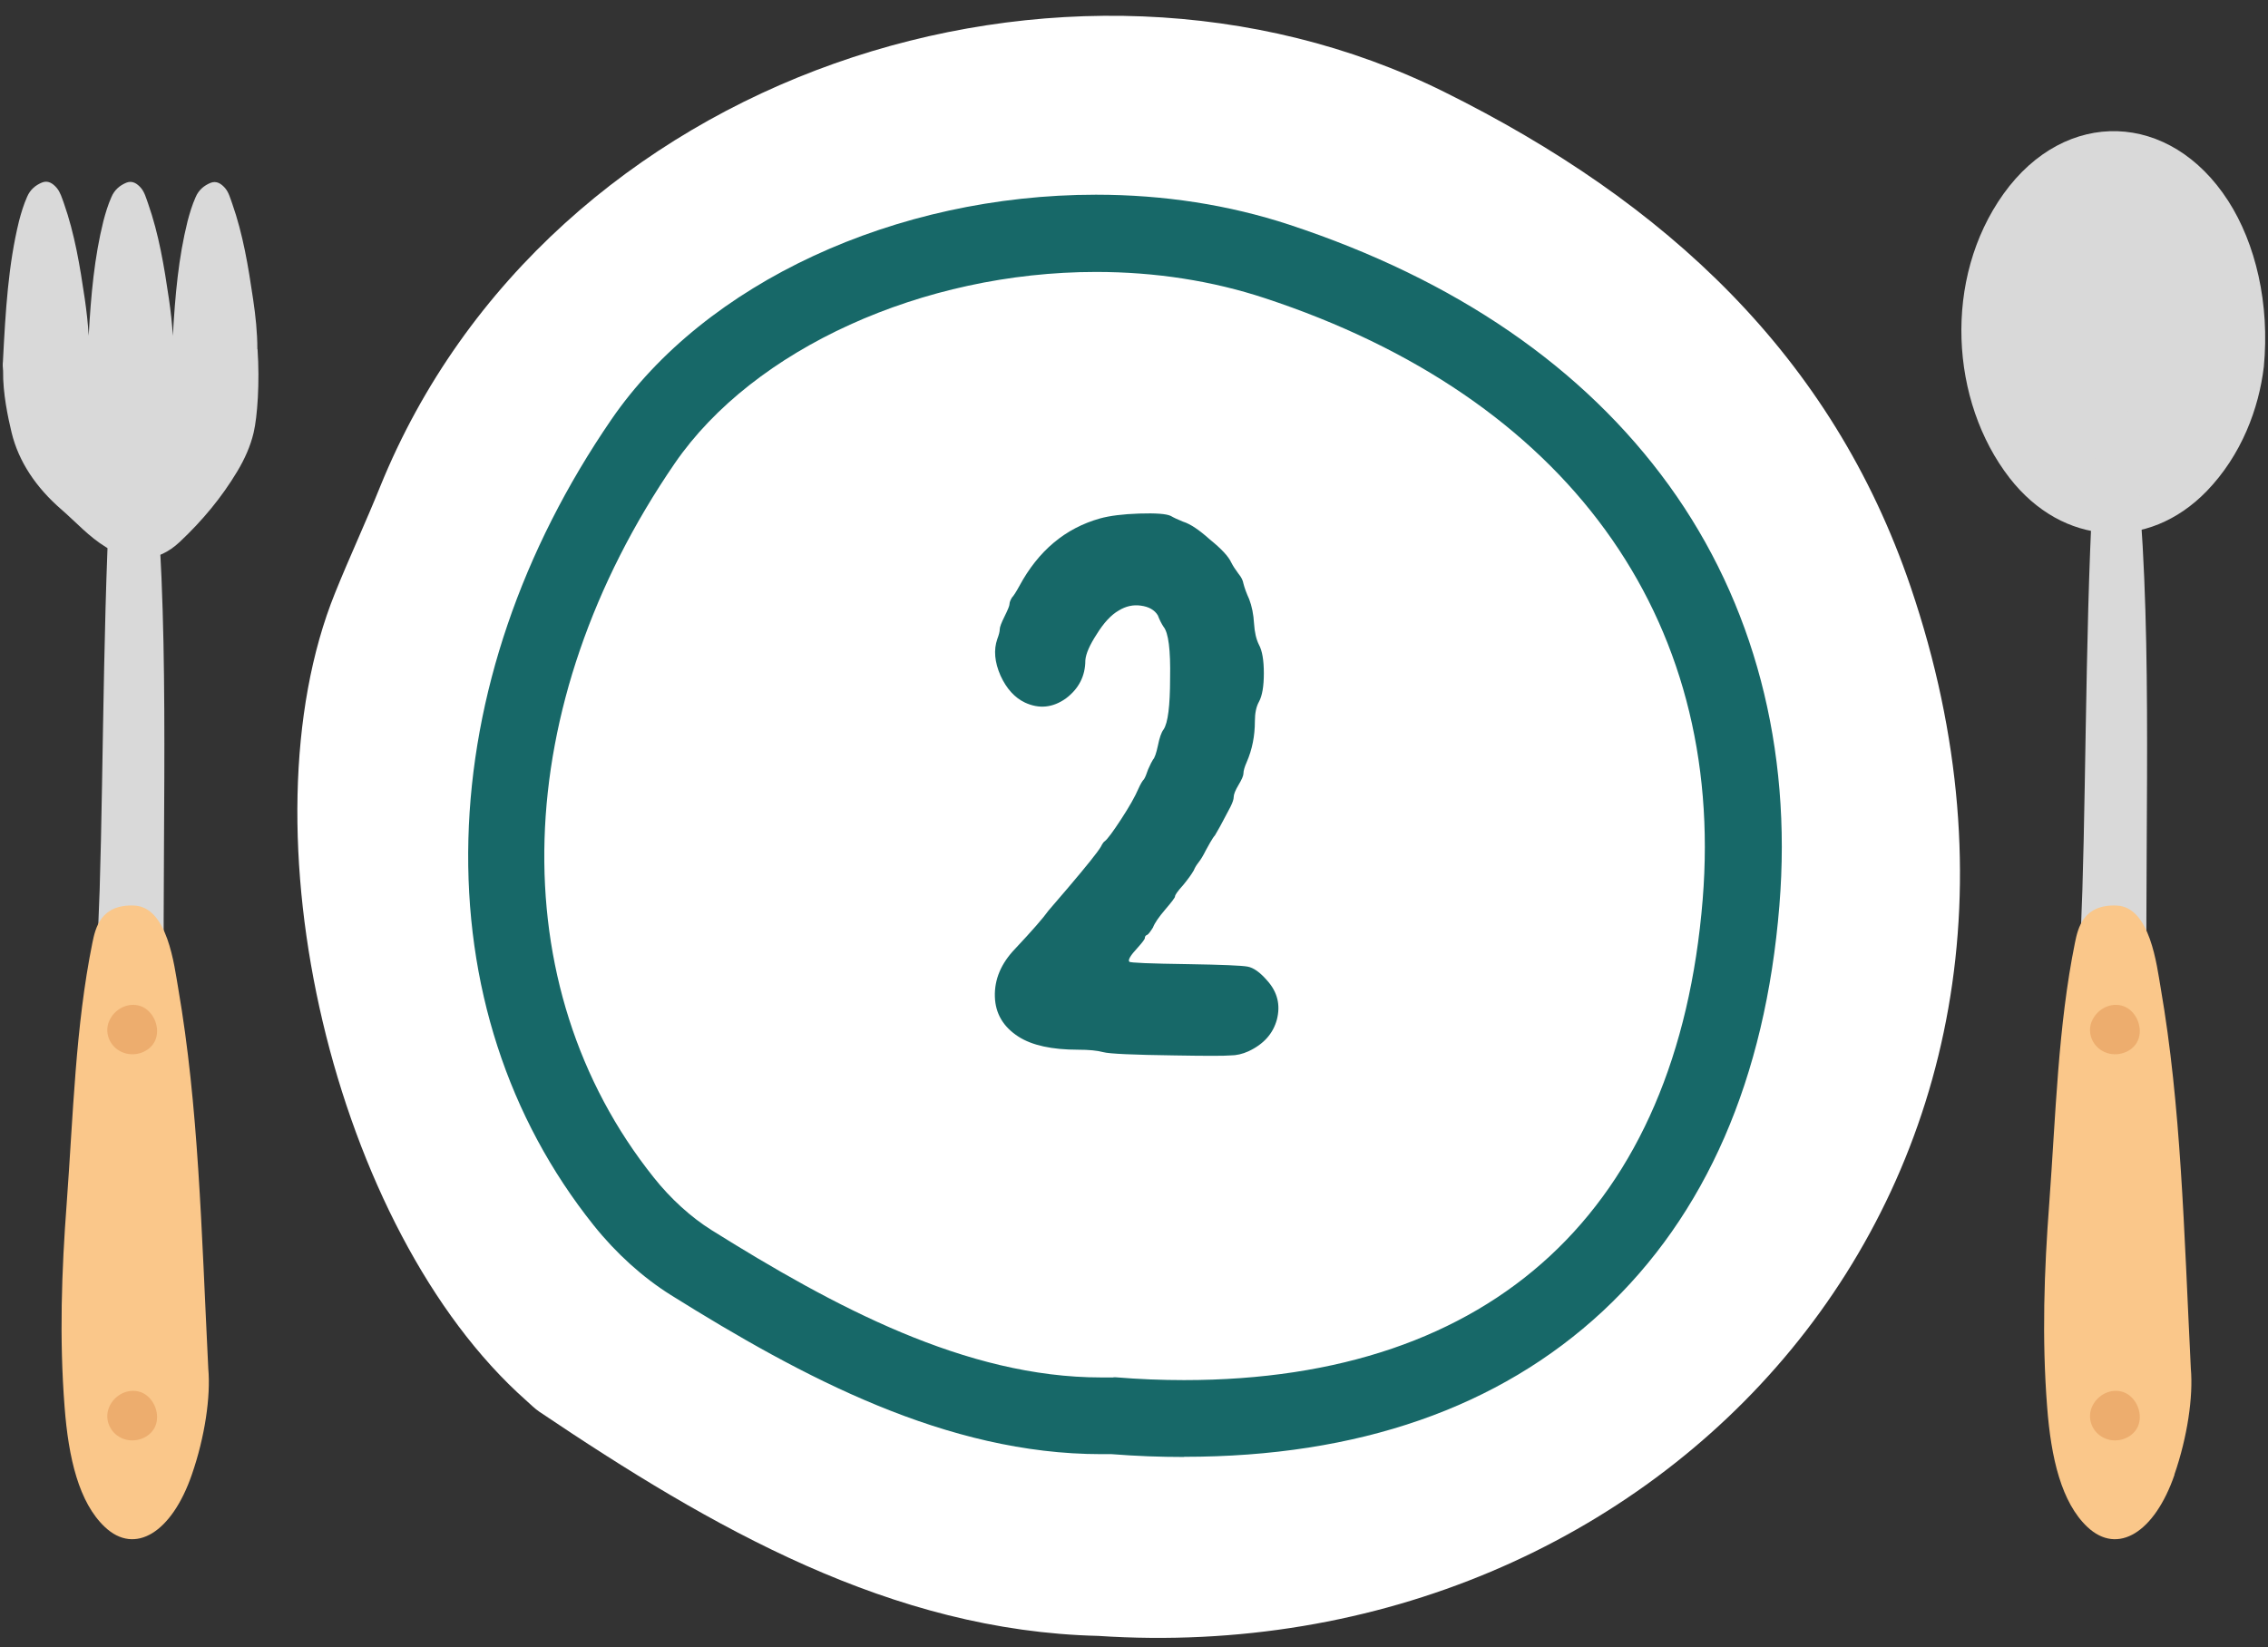 <svg width="128" height="93" viewBox="0 0 128 93" fill="none" xmlns="http://www.w3.org/2000/svg">
<rect x="0" y="0" width="128" height="93" fill="#333333" stroke="none"/>
<g clip-path="url(#clip0_1061_3415)">
<path d="M61.975 92.352C50.315 92.072 40.225 86.282 30.445 79.702C30.165 79.512 29.935 79.272 29.685 79.052C18.855 69.452 13.505 46.832 18.915 33.462C19.725 31.452 20.645 29.482 21.455 27.472C30.965 4.032 60.275 -5.348 81.495 5.182C94.035 11.402 103.405 20.102 107.835 33.142C119.285 66.852 93.695 94.462 61.975 92.352Z" fill="white"/>
<path d="M62.845 77.752H62.955C64.275 77.862 65.575 77.912 66.825 77.912C84.285 77.912 94.675 68.272 96.095 50.782C97.385 34.812 88.385 22.432 71.385 16.832C68.415 15.852 65.205 15.352 61.855 15.352C52.075 15.352 42.525 19.692 38.085 26.152C28.715 39.812 28.245 55.642 36.895 66.472C37.845 67.672 39.005 68.722 40.155 69.442C47.065 73.762 54.505 77.762 62.145 77.762C62.335 77.762 62.535 77.762 62.725 77.762H62.835L62.845 77.752ZM66.825 82.252C65.495 82.252 64.125 82.202 62.735 82.092C62.545 82.092 62.345 82.092 62.155 82.092C53.425 82.092 45.325 77.772 37.865 73.112C36.285 72.122 34.775 70.762 33.505 69.172C28.665 63.112 26.225 55.572 26.435 47.362C26.645 39.262 29.435 31.072 34.505 23.682C39.795 15.972 50.525 10.992 61.855 10.992C65.675 10.992 69.345 11.562 72.755 12.682C82.155 15.782 89.375 20.742 94.195 27.402C98.985 34.032 101.145 42.222 100.425 51.112C99.635 60.892 96.275 68.592 90.455 74.022C84.595 79.472 76.645 82.242 66.835 82.242" fill="#176868"/>
<path d="M127.765 20.702C127.485 23.062 126.505 25.692 124.545 27.722C121.225 31.152 116.405 30.832 113.415 26.982C110.065 22.662 109.645 15.742 113.075 10.942C116.575 6.062 122.485 6.262 125.755 11.342C127.305 13.752 128.105 17.152 127.765 20.702Z" fill="#D9D9D9"/>
<path d="M121.395 67.332C120.735 71.862 119.525 73.702 118.525 71.442C117.675 69.522 117.325 66.032 117.195 61.992C117.025 56.622 117.365 55.542 117.525 50.212C117.745 43.232 117.725 32.042 118.285 25.442C118.385 24.292 118.385 22.432 119.495 22.542C120.595 22.652 120.695 27.322 120.815 29.082C121.485 38.362 120.975 49.042 121.195 60.062C121.275 62.242 121.815 64.352 121.385 67.322" fill="#D9D9D9"/>
<path d="M122.725 83.252C121.605 86.502 119.525 87.822 117.805 86.202C116.345 84.822 115.755 82.322 115.535 79.422C115.235 75.572 115.365 71.752 115.655 67.922C116.025 62.912 116.145 57.952 117.105 53.222C117.275 52.392 117.575 51.042 119.465 51.122C121.355 51.202 121.725 54.522 121.945 55.782C123.095 62.442 123.255 69.362 123.645 77.262C123.785 78.832 123.455 81.122 122.715 83.252" fill="#FAC78A"/>
<path d="M118.045 79.472C118.335 78.742 119.145 78.342 119.845 78.592C120.515 78.832 120.925 79.692 120.705 80.402C120.495 81.092 119.645 81.492 118.905 81.242C118.155 80.992 117.765 80.182 118.045 79.472Z" fill="#EDAD6E"/>
<path d="M118.045 57.682C118.335 56.952 119.145 56.552 119.845 56.802C120.515 57.042 120.925 57.902 120.705 58.612C120.495 59.302 119.645 59.692 118.905 59.442C118.155 59.192 117.765 58.382 118.045 57.672" fill="#EDAD6E"/>
<path d="M9.495 67.332C8.835 71.862 7.625 73.702 6.625 71.442C5.775 69.522 5.425 66.032 5.295 61.992C5.115 56.622 5.455 55.542 5.625 50.212C5.845 43.232 5.825 32.042 6.385 25.442C6.485 24.292 6.485 22.432 7.595 22.542C8.695 22.652 8.795 27.322 8.915 29.082C9.585 38.362 9.075 49.042 9.295 60.062C9.375 62.242 9.915 64.352 9.485 67.322" fill="#D9D9D9"/>
<path d="M10.825 83.252C9.705 86.502 7.625 87.822 5.915 86.202C4.455 84.822 3.865 82.322 3.645 79.422C3.345 75.572 3.475 71.752 3.765 67.922C4.135 62.912 4.255 57.952 5.215 53.222C5.385 52.392 5.685 51.042 7.575 51.122C9.465 51.202 9.835 54.522 10.056 55.782C11.206 62.442 11.366 69.362 11.755 77.262C11.896 78.832 11.566 81.122 10.825 83.252Z" fill="#FAC78A"/>
<path d="M6.146 79.472C6.436 78.742 7.245 78.342 7.946 78.592C8.616 78.832 9.025 79.692 8.806 80.402C8.595 81.092 7.745 81.492 7.005 81.242C6.255 80.992 5.865 80.182 6.146 79.472Z" fill="#EDAD6E"/>
<path d="M6.146 57.682C6.436 56.952 7.245 56.552 7.946 56.802C8.616 57.042 9.025 57.902 8.806 58.612C8.595 59.302 7.745 59.692 7.005 59.442C6.255 59.192 5.865 58.382 6.146 57.672" fill="#EDAD6E"/>
<path d="M14.525 19.712C14.525 18.772 14.425 17.832 14.285 16.892C14.015 15.052 13.715 13.222 13.105 11.492C12.995 11.192 12.915 10.872 12.715 10.632C12.485 10.362 12.215 10.192 11.885 10.322C11.525 10.472 11.215 10.712 11.035 11.142C10.845 11.572 10.705 12.032 10.585 12.492C10.075 14.542 9.885 16.642 9.755 18.962C9.715 18.272 9.635 17.572 9.535 16.882C9.265 15.042 8.965 13.212 8.355 11.482C8.245 11.182 8.165 10.862 7.965 10.622C7.735 10.352 7.465 10.182 7.135 10.312C6.775 10.462 6.465 10.702 6.285 11.132C6.095 11.562 5.955 12.022 5.835 12.482C5.325 14.532 5.135 16.632 5.005 18.952C4.965 18.262 4.885 17.562 4.785 16.872C4.515 15.032 4.215 13.202 3.605 11.472C3.495 11.172 3.405 10.852 3.205 10.612C2.975 10.342 2.705 10.172 2.375 10.302C2.015 10.452 1.705 10.692 1.525 11.122C1.335 11.552 1.195 12.012 1.075 12.472C0.465 14.962 0.315 17.502 0.165 20.412C0.145 20.572 0.155 20.752 0.175 20.942C0.155 22.192 0.455 23.592 0.655 24.422C1.055 26.072 2.045 27.532 3.465 28.762C4.295 29.482 5.005 30.292 5.985 30.892C7.495 31.822 8.905 31.752 10.135 30.602C11.425 29.392 12.515 28.072 13.385 26.622C13.805 25.922 14.135 25.192 14.315 24.422C14.525 23.532 14.665 21.602 14.535 19.712" fill="#D9D9D9"/>
<path d="M62.081 29.268C62.633 29.115 63.37 29.023 64.29 28.992C65.24 28.961 65.838 29.007 66.084 29.13C66.237 29.222 66.467 29.329 66.773 29.452C67.172 29.575 67.678 29.912 68.291 30.464C68.936 30.985 69.334 31.415 69.487 31.752C69.579 31.936 69.718 32.151 69.901 32.396C70.055 32.58 70.147 32.764 70.177 32.948C70.239 33.193 70.346 33.485 70.499 33.822C70.653 34.221 70.745 34.681 70.775 35.202C70.806 35.693 70.898 36.091 71.052 36.398C71.236 36.735 71.328 37.272 71.328 38.008C71.328 38.744 71.236 39.281 71.052 39.618C70.898 39.894 70.822 40.262 70.822 40.722C70.822 41.55 70.668 42.317 70.362 43.022C70.239 43.298 70.177 43.513 70.177 43.666C70.177 43.789 70.085 44.003 69.901 44.31C69.718 44.617 69.626 44.847 69.626 45C69.626 45.123 69.564 45.307 69.442 45.552C69.35 45.736 69.212 45.997 69.028 46.334C68.936 46.518 68.782 46.794 68.567 47.162C68.506 47.223 68.414 47.361 68.291 47.576C68.169 47.791 68.092 47.929 68.061 47.99C67.908 48.297 67.77 48.527 67.647 48.68C67.525 48.833 67.433 48.987 67.371 49.14C67.249 49.355 67.049 49.631 66.773 49.968C66.467 50.305 66.314 50.52 66.314 50.612C66.314 50.673 66.129 50.919 65.761 51.348C65.394 51.777 65.163 52.115 65.072 52.36C64.918 52.605 64.811 52.743 64.749 52.774C64.657 52.805 64.612 52.866 64.612 52.958C64.612 53.019 64.474 53.203 64.198 53.51C63.799 53.939 63.645 54.2 63.737 54.292C63.768 54.353 64.888 54.399 67.096 54.43C68.966 54.461 70.07 54.507 70.407 54.568C70.745 54.629 71.113 54.89 71.511 55.35C72.094 55.994 72.278 56.73 72.064 57.558C71.849 58.355 71.312 58.953 70.454 59.352C70.116 59.505 69.779 59.582 69.442 59.582C69.104 59.613 68.046 59.613 66.267 59.582C63.937 59.551 62.603 59.49 62.266 59.398C61.928 59.306 61.453 59.26 60.84 59.26C59.367 59.26 58.248 59.015 57.481 58.524C56.623 57.972 56.178 57.221 56.148 56.27C56.117 55.289 56.5 54.384 57.297 53.556C58.248 52.544 58.877 51.823 59.184 51.394C59.551 50.965 59.919 50.535 60.288 50.106C61.33 48.879 61.944 48.113 62.127 47.806C62.219 47.622 62.296 47.515 62.358 47.484C62.511 47.361 62.818 46.947 63.278 46.242C63.737 45.537 64.059 44.969 64.243 44.54C64.366 44.264 64.474 44.08 64.566 43.988C64.627 43.896 64.704 43.712 64.796 43.436C64.918 43.16 65.01 42.976 65.072 42.884C65.163 42.792 65.255 42.531 65.347 42.102C65.439 41.642 65.547 41.335 65.669 41.182C65.915 40.814 66.037 39.848 66.037 38.284C66.068 36.689 65.945 35.723 65.669 35.386C65.547 35.202 65.439 34.987 65.347 34.742C65.163 34.435 64.841 34.251 64.382 34.19C63.952 34.129 63.538 34.221 63.139 34.466C62.71 34.711 62.296 35.156 61.898 35.8C61.499 36.413 61.284 36.904 61.254 37.272C61.254 38.161 60.886 38.882 60.15 39.434C59.413 39.955 58.647 40.032 57.849 39.664C57.267 39.388 56.807 38.882 56.469 38.146C56.132 37.379 56.071 36.689 56.285 36.076C56.377 35.831 56.423 35.647 56.423 35.524C56.423 35.401 56.516 35.156 56.7 34.788C56.883 34.42 56.975 34.19 56.975 34.098C56.975 34.006 57.022 33.883 57.114 33.73C57.206 33.638 57.343 33.423 57.528 33.086C58.601 31.093 60.119 29.82 62.081 29.268Z" fill="#176868"/>
</g>
<defs>
<clipPath id="clip0_1061_3415">
<rect width="127.69" height="91.57" fill="white" transform="translate(0.155 0.892)"/>
</clipPath>
</defs>
</svg>
